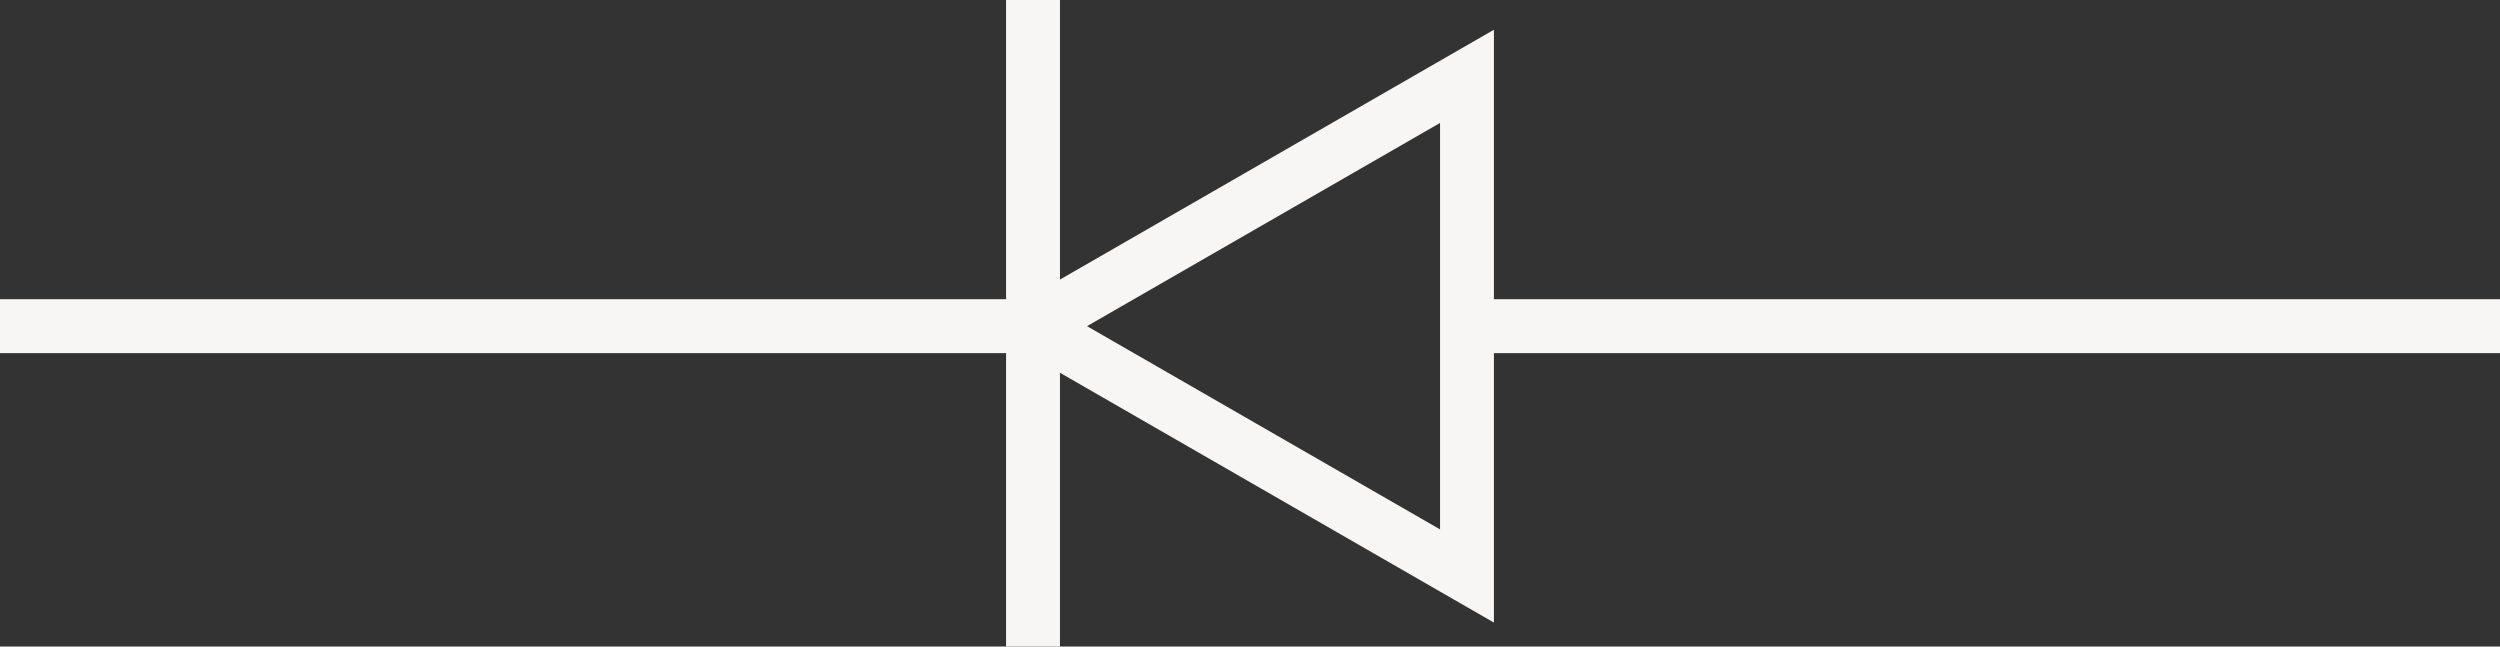 <?xml version="1.0" encoding="UTF-8"?>
<svg width="58px" height="15px" viewBox="0 0 58 15" version="1.1" xmlns="http://www.w3.org/2000/svg" xmlns:xlink="http://www.w3.org/1999/xlink">
    
    <rect x="0" y="0" width="58" height="15" fill="#333333" stroke="none"/>
    
    <g id="g-item-x01" stroke="none" stroke-width="1" fill="none" fill-rule="evenodd">
        <g id="arrow-x" transform="translate(-159, -999)" stroke="#F7F6F4" stroke-width="1.25">
            <g id="f-copy" transform="translate(133, 983)">
                <path d="M60.034,23.567 L84,23.567 L60.034,23.567 Z M26,23.567 L49.966,23.567 L26,23.567 Z M49.966,17.771 L60.034,23.567 L49.966,29.363 L49.966,17.771 Z M60.034,16 L60.034,31 L60.034,16 Z" id="Stroke-948" transform="translate(55, 23.5) scale(-1, 1) translate(-55, -23.5) "></path>
            </g>
        </g>
    </g>
</svg>